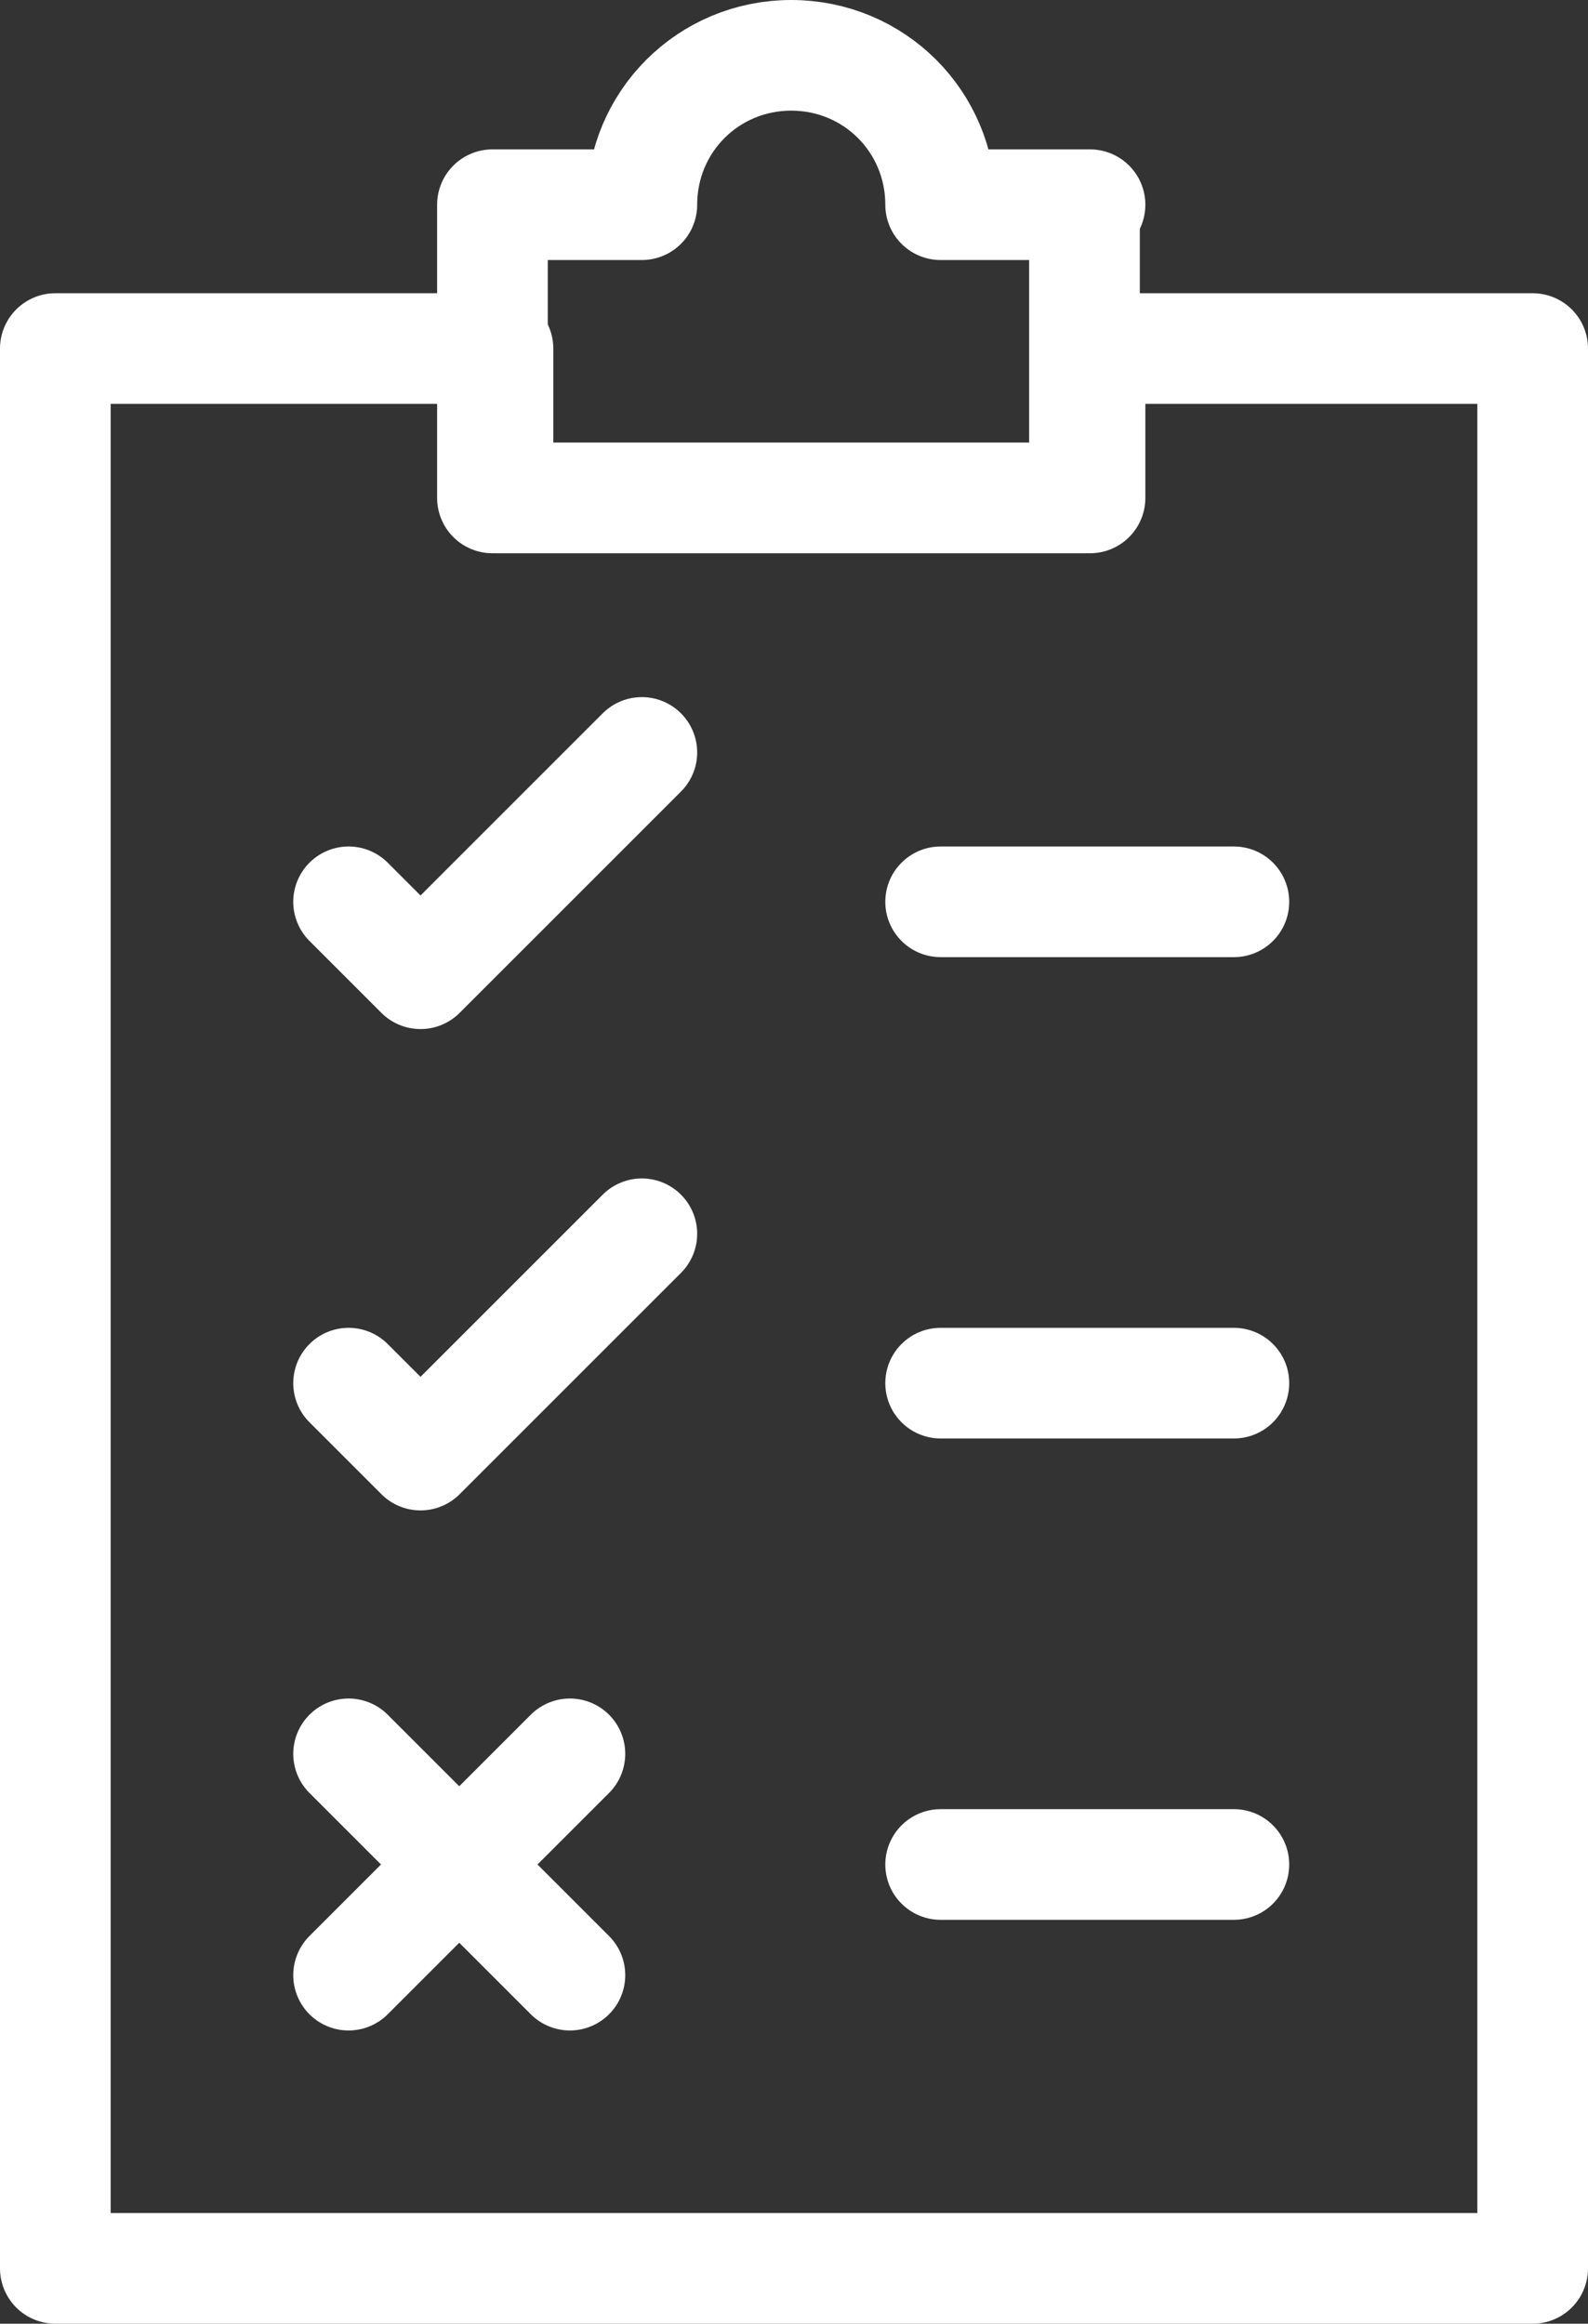 <svg xmlns="http://www.w3.org/2000/svg" id="Layer_1" viewBox="0 0 28.7 42"><rect x="0" y="0" width="28.7" height="42" fill="#333333" stroke="none"/><defs><style>      .st0 {        fill: none;        stroke: #fff;        stroke-linecap: round;        stroke-linejoin: round;        stroke-width: 2px;      }    </style></defs><path class="st0" d="M6.3,16.3l1.3,1.3,4-4"></path><path class="st0" d="M6.3,25l1.3,1.3,4-4"></path><path class="st0" d="M10.3,31.7l-4,4"></path><path class="st0" d="M6.3,31.7l4,4"></path><path class="st0" d="M27.7,6.3h-8v2.7h-10.7v-2.7H1v34.7h26.7V6.3h0Z"></path><path class="st0" d="M19.7,3.7h-2.7c0-1.5-1.2-2.7-2.7-2.7h0c-1.5,0-2.7,1.2-2.7,2.7h-2.7v5.3h10.7V3.7h.1Z"></path><path class="st0" d="M17,16.3h5.3"></path><path class="st0" d="M17,25h5.3"></path><path class="st0" d="M17,33.7h5.3"></path></svg>